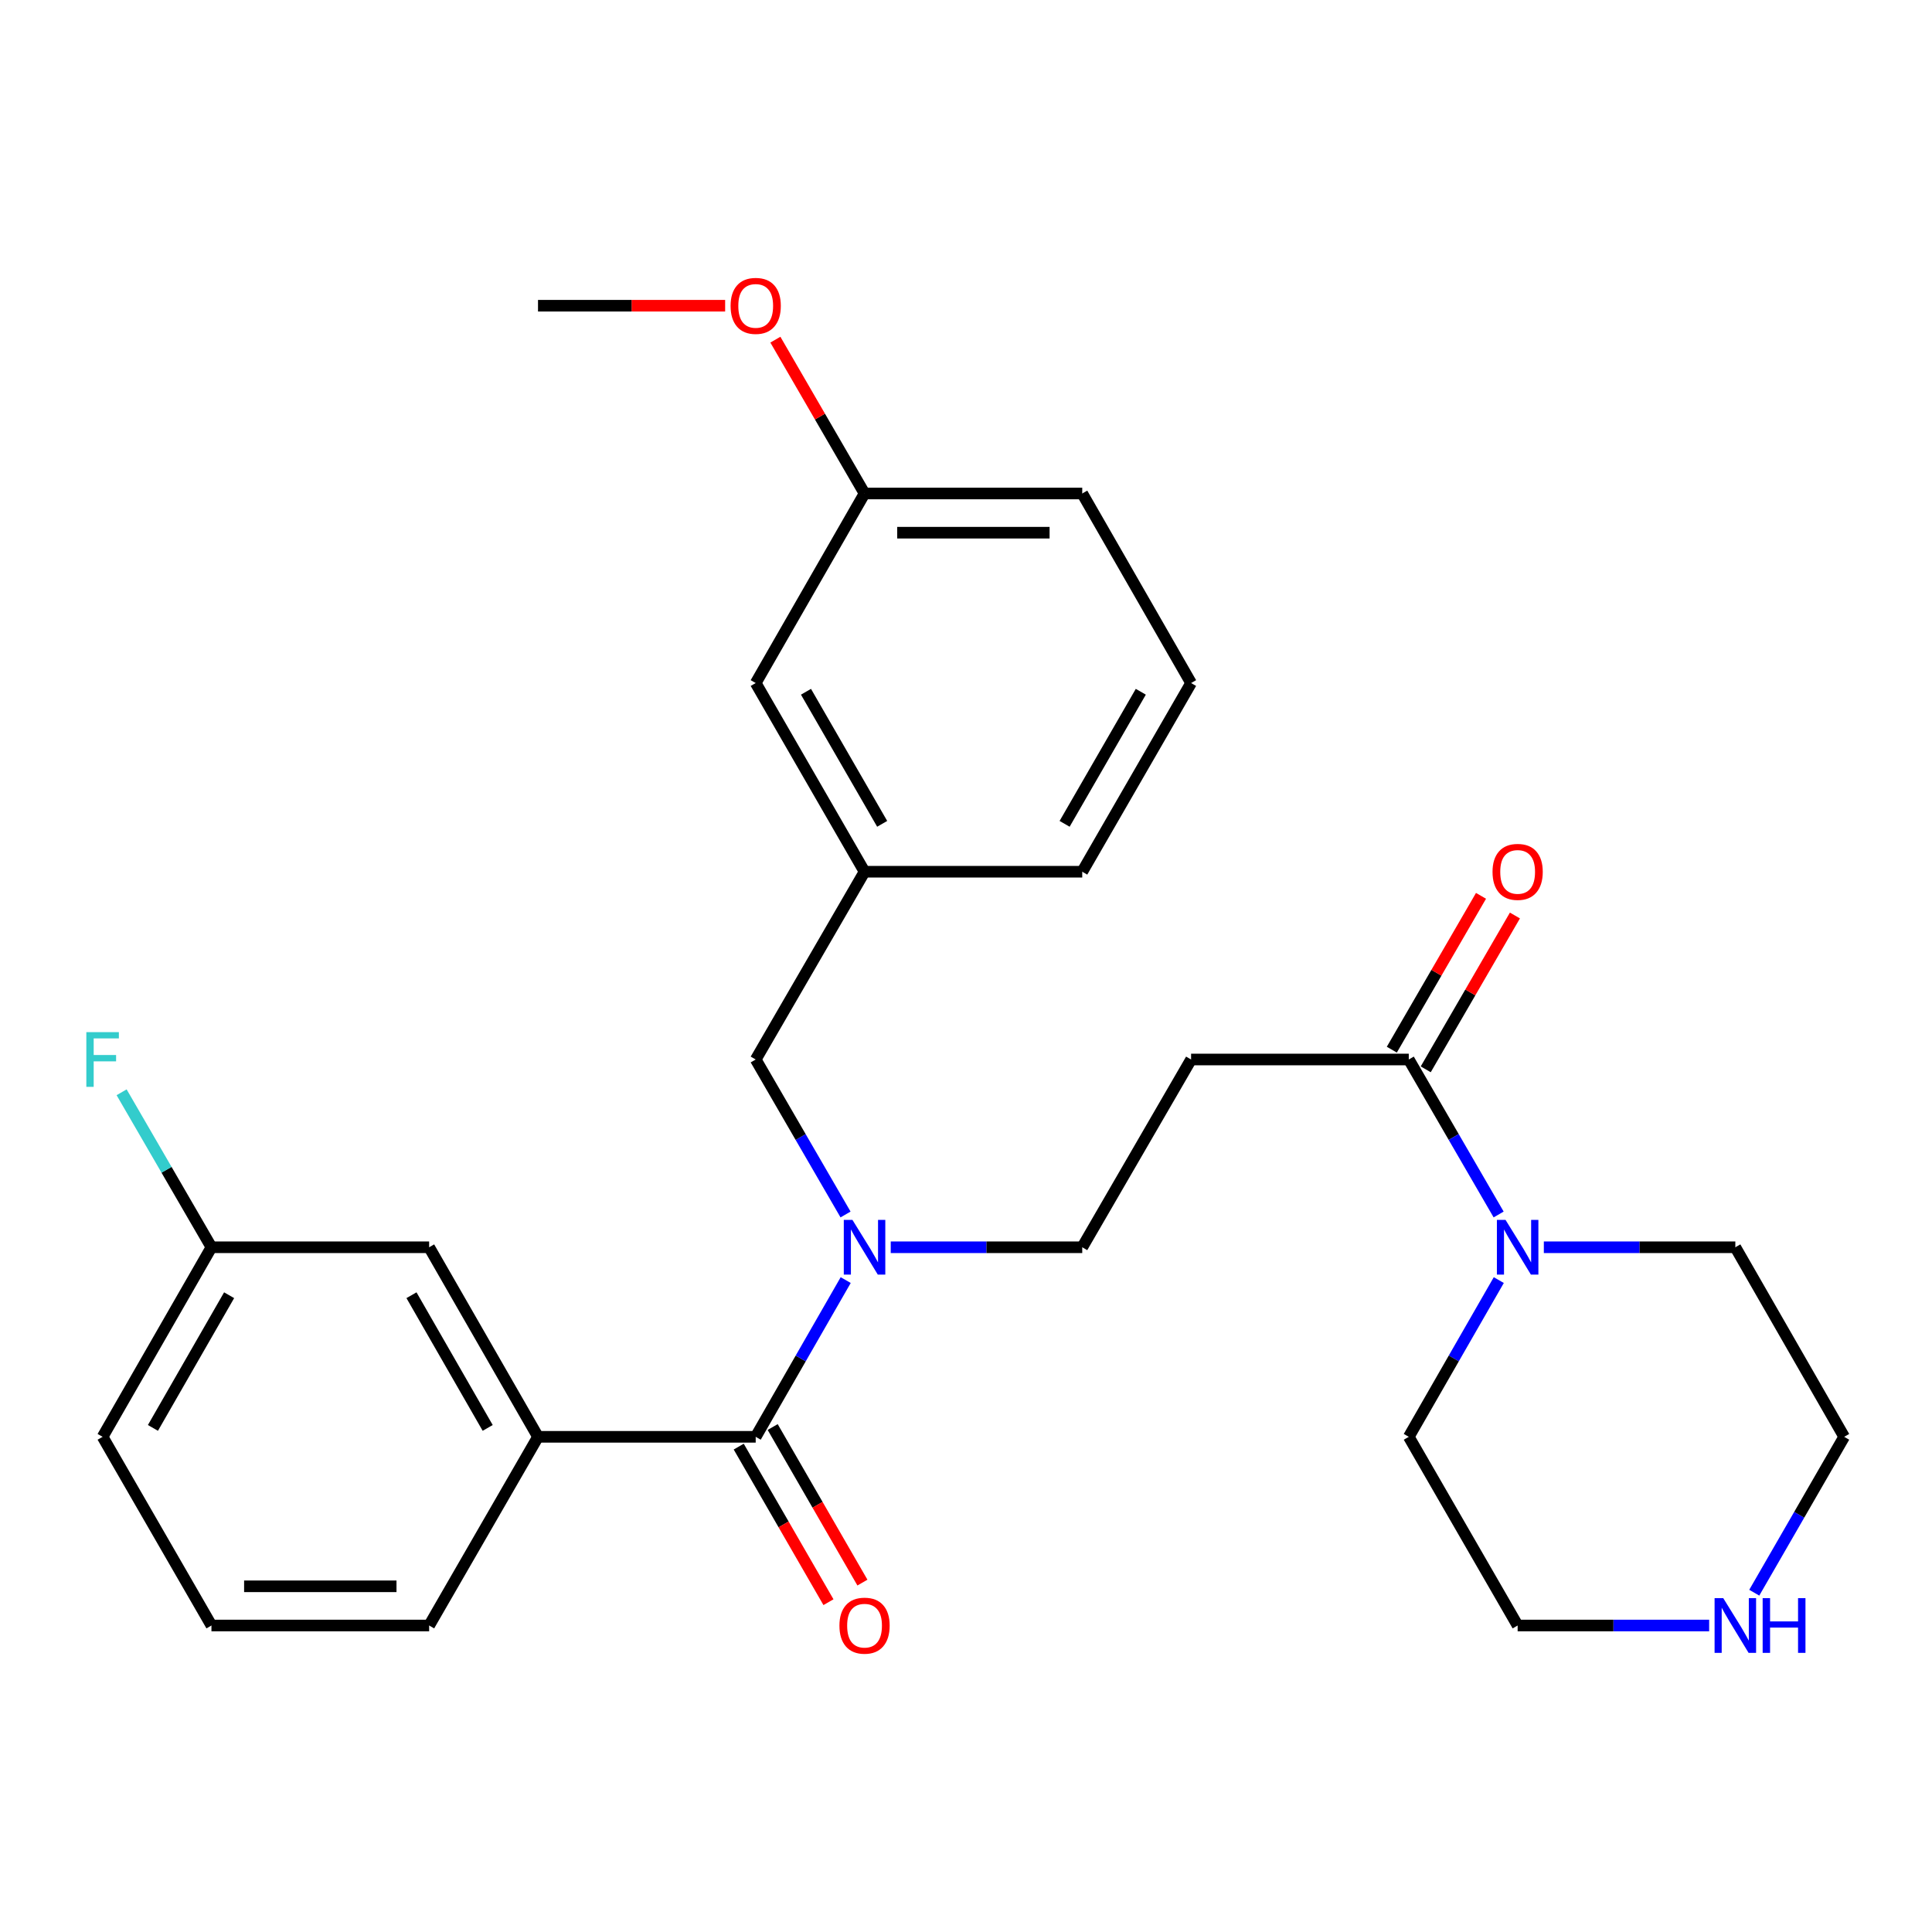 <?xml version='1.0' encoding='iso-8859-1'?>
<svg version='1.1' baseProfile='full'
              xmlns='http://www.w3.org/2000/svg'
                      xmlns:rdkit='http://www.rdkit.org/xml'
                      xmlns:xlink='http://www.w3.org/1999/xlink'
                  xml:space='preserve'
width='1000px' height='1000px' viewBox='0 0 1000 1000'>
<!-- END OF HEADER -->
<rect style='opacity:1.0;fill:#FFFFFF;stroke:none' width='1000' height='1000' x='0' y='0'> </rect>
<path class='bond-0' d='M 391.15,743.696 L 414.442,703.134' style='fill:none;fill-rule:evenodd;stroke:#000000;stroke-width:6px;stroke-linecap:butt;stroke-linejoin:miter;stroke-opacity:1' />
<path class='bond-0' d='M 414.442,703.134 L 437.734,662.572' style='fill:none;fill-rule:evenodd;stroke:#0000FF;stroke-width:6px;stroke-linecap:butt;stroke-linejoin:miter;stroke-opacity:1' />
<path class='bond-3' d='M 391.15,743.696 L 278.473,743.696' style='fill:none;fill-rule:evenodd;stroke:#000000;stroke-width:6px;stroke-linecap:butt;stroke-linejoin:miter;stroke-opacity:1' />
<path class='bond-7' d='M 382.363,748.766 L 405.588,789.027' style='fill:none;fill-rule:evenodd;stroke:#000000;stroke-width:6px;stroke-linecap:butt;stroke-linejoin:miter;stroke-opacity:1' />
<path class='bond-7' d='M 405.588,789.027 L 428.814,829.289' style='fill:none;fill-rule:evenodd;stroke:#FF0000;stroke-width:6px;stroke-linecap:butt;stroke-linejoin:miter;stroke-opacity:1' />
<path class='bond-7' d='M 399.938,738.627 L 423.164,778.889' style='fill:none;fill-rule:evenodd;stroke:#000000;stroke-width:6px;stroke-linecap:butt;stroke-linejoin:miter;stroke-opacity:1' />
<path class='bond-7' d='M 423.164,778.889 L 446.389,819.151' style='fill:none;fill-rule:evenodd;stroke:#FF0000;stroke-width:6px;stroke-linecap:butt;stroke-linejoin:miter;stroke-opacity:1' />
<path class='bond-5' d='M 461.046,645.583 L 510.605,645.583' style='fill:none;fill-rule:evenodd;stroke:#0000FF;stroke-width:6px;stroke-linecap:butt;stroke-linejoin:miter;stroke-opacity:1' />
<path class='bond-5' d='M 510.605,645.583 L 560.165,645.583' style='fill:none;fill-rule:evenodd;stroke:#000000;stroke-width:6px;stroke-linecap:butt;stroke-linejoin:miter;stroke-opacity:1' />
<path class='bond-6' d='M 437.652,628.615 L 414.401,588.505' style='fill:none;fill-rule:evenodd;stroke:#0000FF;stroke-width:6px;stroke-linecap:butt;stroke-linejoin:miter;stroke-opacity:1' />
<path class='bond-6' d='M 414.401,588.505 L 391.15,548.394' style='fill:none;fill-rule:evenodd;stroke:#000000;stroke-width:6px;stroke-linecap:butt;stroke-linejoin:miter;stroke-opacity:1' />
<path class='bond-1' d='M 729.181,548.394 L 616.504,548.394' style='fill:none;fill-rule:evenodd;stroke:#000000;stroke-width:6px;stroke-linecap:butt;stroke-linejoin:miter;stroke-opacity:1' />
<path class='bond-2' d='M 729.181,548.394 L 752.436,588.505' style='fill:none;fill-rule:evenodd;stroke:#000000;stroke-width:6px;stroke-linecap:butt;stroke-linejoin:miter;stroke-opacity:1' />
<path class='bond-2' d='M 752.436,588.505 L 775.692,628.615' style='fill:none;fill-rule:evenodd;stroke:#0000FF;stroke-width:6px;stroke-linecap:butt;stroke-linejoin:miter;stroke-opacity:1' />
<path class='bond-10' d='M 737.957,553.483 L 761.039,513.673' style='fill:none;fill-rule:evenodd;stroke:#000000;stroke-width:6px;stroke-linecap:butt;stroke-linejoin:miter;stroke-opacity:1' />
<path class='bond-10' d='M 761.039,513.673 L 784.121,473.863' style='fill:none;fill-rule:evenodd;stroke:#FF0000;stroke-width:6px;stroke-linecap:butt;stroke-linejoin:miter;stroke-opacity:1' />
<path class='bond-10' d='M 720.404,543.306 L 743.486,503.496' style='fill:none;fill-rule:evenodd;stroke:#000000;stroke-width:6px;stroke-linecap:butt;stroke-linejoin:miter;stroke-opacity:1' />
<path class='bond-10' d='M 743.486,503.496 L 766.568,463.686' style='fill:none;fill-rule:evenodd;stroke:#FF0000;stroke-width:6px;stroke-linecap:butt;stroke-linejoin:miter;stroke-opacity:1' />
<path class='bond-16' d='M 799.087,645.583 L 848.647,645.583' style='fill:none;fill-rule:evenodd;stroke:#0000FF;stroke-width:6px;stroke-linecap:butt;stroke-linejoin:miter;stroke-opacity:1' />
<path class='bond-16' d='M 848.647,645.583 L 898.207,645.583' style='fill:none;fill-rule:evenodd;stroke:#000000;stroke-width:6px;stroke-linecap:butt;stroke-linejoin:miter;stroke-opacity:1' />
<path class='bond-17' d='M 775.773,662.572 L 752.477,703.134' style='fill:none;fill-rule:evenodd;stroke:#0000FF;stroke-width:6px;stroke-linecap:butt;stroke-linejoin:miter;stroke-opacity:1' />
<path class='bond-17' d='M 752.477,703.134 L 729.181,743.696' style='fill:none;fill-rule:evenodd;stroke:#000000;stroke-width:6px;stroke-linecap:butt;stroke-linejoin:miter;stroke-opacity:1' />
<path class='bond-8' d='M 278.473,743.696 L 222.124,645.583' style='fill:none;fill-rule:evenodd;stroke:#000000;stroke-width:6px;stroke-linecap:butt;stroke-linejoin:miter;stroke-opacity:1' />
<path class='bond-8' d='M 252.426,739.085 L 212.982,670.405' style='fill:none;fill-rule:evenodd;stroke:#000000;stroke-width:6px;stroke-linecap:butt;stroke-linejoin:miter;stroke-opacity:1' />
<path class='bond-18' d='M 278.473,743.696 L 222.124,841.359' style='fill:none;fill-rule:evenodd;stroke:#000000;stroke-width:6px;stroke-linecap:butt;stroke-linejoin:miter;stroke-opacity:1' />
<path class='bond-4' d='M 616.504,548.394 L 560.165,645.583' style='fill:none;fill-rule:evenodd;stroke:#000000;stroke-width:6px;stroke-linecap:butt;stroke-linejoin:miter;stroke-opacity:1' />
<path class='bond-11' d='M 391.15,548.394 L 447.489,451.206' style='fill:none;fill-rule:evenodd;stroke:#000000;stroke-width:6px;stroke-linecap:butt;stroke-linejoin:miter;stroke-opacity:1' />
<path class='bond-13' d='M 222.124,645.583 L 109.447,645.583' style='fill:none;fill-rule:evenodd;stroke:#000000;stroke-width:6px;stroke-linecap:butt;stroke-linejoin:miter;stroke-opacity:1' />
<path class='bond-9' d='M 884.65,841.359 L 835.09,841.359' style='fill:none;fill-rule:evenodd;stroke:#0000FF;stroke-width:6px;stroke-linecap:butt;stroke-linejoin:miter;stroke-opacity:1' />
<path class='bond-9' d='M 835.09,841.359 L 785.53,841.359' style='fill:none;fill-rule:evenodd;stroke:#000000;stroke-width:6px;stroke-linecap:butt;stroke-linejoin:miter;stroke-opacity:1' />
<path class='bond-30' d='M 908.002,824.38 L 931.273,784.038' style='fill:none;fill-rule:evenodd;stroke:#0000FF;stroke-width:6px;stroke-linecap:butt;stroke-linejoin:miter;stroke-opacity:1' />
<path class='bond-30' d='M 931.273,784.038 L 954.545,743.696' style='fill:none;fill-rule:evenodd;stroke:#000000;stroke-width:6px;stroke-linecap:butt;stroke-linejoin:miter;stroke-opacity:1' />
<path class='bond-12' d='M 447.489,451.206 L 391.15,353.543' style='fill:none;fill-rule:evenodd;stroke:#000000;stroke-width:6px;stroke-linecap:butt;stroke-linejoin:miter;stroke-opacity:1' />
<path class='bond-12' d='M 456.613,426.418 L 417.176,358.054' style='fill:none;fill-rule:evenodd;stroke:#000000;stroke-width:6px;stroke-linecap:butt;stroke-linejoin:miter;stroke-opacity:1' />
<path class='bond-24' d='M 447.489,451.206 L 560.165,451.206' style='fill:none;fill-rule:evenodd;stroke:#000000;stroke-width:6px;stroke-linecap:butt;stroke-linejoin:miter;stroke-opacity:1' />
<path class='bond-14' d='M 391.15,353.543 L 447.489,255.43' style='fill:none;fill-rule:evenodd;stroke:#000000;stroke-width:6px;stroke-linecap:butt;stroke-linejoin:miter;stroke-opacity:1' />
<path class='bond-15' d='M 109.447,645.583 L 86.196,605.473' style='fill:none;fill-rule:evenodd;stroke:#000000;stroke-width:6px;stroke-linecap:butt;stroke-linejoin:miter;stroke-opacity:1' />
<path class='bond-15' d='M 86.196,605.473 L 62.945,565.363' style='fill:none;fill-rule:evenodd;stroke:#33CCCC;stroke-width:6px;stroke-linecap:butt;stroke-linejoin:miter;stroke-opacity:1' />
<path class='bond-28' d='M 109.447,645.583 L 53.109,743.696' style='fill:none;fill-rule:evenodd;stroke:#000000;stroke-width:6px;stroke-linecap:butt;stroke-linejoin:miter;stroke-opacity:1' />
<path class='bond-28' d='M 118.592,670.404 L 79.155,739.083' style='fill:none;fill-rule:evenodd;stroke:#000000;stroke-width:6px;stroke-linecap:butt;stroke-linejoin:miter;stroke-opacity:1' />
<path class='bond-19' d='M 447.489,255.43 L 424.411,215.62' style='fill:none;fill-rule:evenodd;stroke:#000000;stroke-width:6px;stroke-linecap:butt;stroke-linejoin:miter;stroke-opacity:1' />
<path class='bond-19' d='M 424.411,215.62 L 401.334,175.81' style='fill:none;fill-rule:evenodd;stroke:#FF0000;stroke-width:6px;stroke-linecap:butt;stroke-linejoin:miter;stroke-opacity:1' />
<path class='bond-29' d='M 447.489,255.43 L 560.165,255.43' style='fill:none;fill-rule:evenodd;stroke:#000000;stroke-width:6px;stroke-linecap:butt;stroke-linejoin:miter;stroke-opacity:1' />
<path class='bond-29' d='M 464.39,275.72 L 543.264,275.72' style='fill:none;fill-rule:evenodd;stroke:#000000;stroke-width:6px;stroke-linecap:butt;stroke-linejoin:miter;stroke-opacity:1' />
<path class='bond-20' d='M 898.207,645.583 L 954.545,743.696' style='fill:none;fill-rule:evenodd;stroke:#000000;stroke-width:6px;stroke-linecap:butt;stroke-linejoin:miter;stroke-opacity:1' />
<path class='bond-21' d='M 729.181,743.696 L 785.53,841.359' style='fill:none;fill-rule:evenodd;stroke:#000000;stroke-width:6px;stroke-linecap:butt;stroke-linejoin:miter;stroke-opacity:1' />
<path class='bond-22' d='M 222.124,841.359 L 109.447,841.359' style='fill:none;fill-rule:evenodd;stroke:#000000;stroke-width:6px;stroke-linecap:butt;stroke-linejoin:miter;stroke-opacity:1' />
<path class='bond-22' d='M 205.222,821.069 L 126.348,821.069' style='fill:none;fill-rule:evenodd;stroke:#000000;stroke-width:6px;stroke-linecap:butt;stroke-linejoin:miter;stroke-opacity:1' />
<path class='bond-27' d='M 375.333,158.241 L 326.903,158.241' style='fill:none;fill-rule:evenodd;stroke:#FF0000;stroke-width:6px;stroke-linecap:butt;stroke-linejoin:miter;stroke-opacity:1' />
<path class='bond-27' d='M 326.903,158.241 L 278.473,158.241' style='fill:none;fill-rule:evenodd;stroke:#000000;stroke-width:6px;stroke-linecap:butt;stroke-linejoin:miter;stroke-opacity:1' />
<path class='bond-25' d='M 109.447,841.359 L 53.109,743.696' style='fill:none;fill-rule:evenodd;stroke:#000000;stroke-width:6px;stroke-linecap:butt;stroke-linejoin:miter;stroke-opacity:1' />
<path class='bond-23' d='M 616.504,353.543 L 560.165,451.206' style='fill:none;fill-rule:evenodd;stroke:#000000;stroke-width:6px;stroke-linecap:butt;stroke-linejoin:miter;stroke-opacity:1' />
<path class='bond-23' d='M 590.478,358.054 L 551.041,426.418' style='fill:none;fill-rule:evenodd;stroke:#000000;stroke-width:6px;stroke-linecap:butt;stroke-linejoin:miter;stroke-opacity:1' />
<path class='bond-26' d='M 616.504,353.543 L 560.165,255.43' style='fill:none;fill-rule:evenodd;stroke:#000000;stroke-width:6px;stroke-linecap:butt;stroke-linejoin:miter;stroke-opacity:1' />
<path  class='atom-1' d='M 441.229 631.423
L 450.509 646.423
Q 451.429 647.903, 452.909 650.583
Q 454.389 653.263, 454.469 653.423
L 454.469 631.423
L 458.229 631.423
L 458.229 659.743
L 454.349 659.743
L 444.389 643.343
Q 443.229 641.423, 441.989 639.223
Q 440.789 637.023, 440.429 636.343
L 440.429 659.743
L 436.749 659.743
L 436.749 631.423
L 441.229 631.423
' fill='#0000FF'/>
<path  class='atom-3' d='M 779.27 631.423
L 788.55 646.423
Q 789.47 647.903, 790.95 650.583
Q 792.43 653.263, 792.51 653.423
L 792.51 631.423
L 796.27 631.423
L 796.27 659.743
L 792.39 659.743
L 782.43 643.343
Q 781.27 641.423, 780.03 639.223
Q 778.83 637.023, 778.47 636.343
L 778.47 659.743
L 774.79 659.743
L 774.79 631.423
L 779.27 631.423
' fill='#0000FF'/>
<path  class='atom-8' d='M 434.489 841.439
Q 434.489 834.639, 437.849 830.839
Q 441.209 827.039, 447.489 827.039
Q 453.769 827.039, 457.129 830.839
Q 460.489 834.639, 460.489 841.439
Q 460.489 848.319, 457.089 852.239
Q 453.689 856.119, 447.489 856.119
Q 441.249 856.119, 437.849 852.239
Q 434.489 848.359, 434.489 841.439
M 447.489 852.919
Q 451.809 852.919, 454.129 850.039
Q 456.489 847.119, 456.489 841.439
Q 456.489 835.879, 454.129 833.079
Q 451.809 830.239, 447.489 830.239
Q 443.169 830.239, 440.809 833.039
Q 438.489 835.839, 438.489 841.439
Q 438.489 847.159, 440.809 850.039
Q 443.169 852.919, 447.489 852.919
' fill='#FF0000'/>
<path  class='atom-10' d='M 891.947 827.199
L 901.227 842.199
Q 902.147 843.679, 903.627 846.359
Q 905.107 849.039, 905.187 849.199
L 905.187 827.199
L 908.947 827.199
L 908.947 855.519
L 905.067 855.519
L 895.107 839.119
Q 893.947 837.199, 892.707 834.999
Q 891.507 832.799, 891.147 832.119
L 891.147 855.519
L 887.467 855.519
L 887.467 827.199
L 891.947 827.199
' fill='#0000FF'/>
<path  class='atom-10' d='M 912.347 827.199
L 916.187 827.199
L 916.187 839.239
L 930.667 839.239
L 930.667 827.199
L 934.507 827.199
L 934.507 855.519
L 930.667 855.519
L 930.667 842.439
L 916.187 842.439
L 916.187 855.519
L 912.347 855.519
L 912.347 827.199
' fill='#0000FF'/>
<path  class='atom-11' d='M 772.53 451.286
Q 772.53 444.486, 775.89 440.686
Q 779.25 436.886, 785.53 436.886
Q 791.81 436.886, 795.17 440.686
Q 798.53 444.486, 798.53 451.286
Q 798.53 458.166, 795.13 462.086
Q 791.73 465.966, 785.53 465.966
Q 779.29 465.966, 775.89 462.086
Q 772.53 458.206, 772.53 451.286
M 785.53 462.766
Q 789.85 462.766, 792.17 459.886
Q 794.53 456.966, 794.53 451.286
Q 794.53 445.726, 792.17 442.926
Q 789.85 440.086, 785.53 440.086
Q 781.21 440.086, 778.85 442.886
Q 776.53 445.686, 776.53 451.286
Q 776.53 457.006, 778.85 459.886
Q 781.21 462.766, 785.53 462.766
' fill='#FF0000'/>
<path  class='atom-16' d='M 44.689 534.234
L 61.529 534.234
L 61.529 537.474
L 48.489 537.474
L 48.489 546.074
L 60.089 546.074
L 60.089 549.354
L 48.489 549.354
L 48.489 562.554
L 44.689 562.554
L 44.689 534.234
' fill='#33CCCC'/>
<path  class='atom-20' d='M 378.15 158.321
Q 378.15 151.521, 381.51 147.721
Q 384.87 143.921, 391.15 143.921
Q 397.43 143.921, 400.79 147.721
Q 404.15 151.521, 404.15 158.321
Q 404.15 165.201, 400.75 169.121
Q 397.35 173.001, 391.15 173.001
Q 384.91 173.001, 381.51 169.121
Q 378.15 165.241, 378.15 158.321
M 391.15 169.801
Q 395.47 169.801, 397.79 166.921
Q 400.15 164.001, 400.15 158.321
Q 400.15 152.761, 397.79 149.961
Q 395.47 147.121, 391.15 147.121
Q 386.83 147.121, 384.47 149.921
Q 382.15 152.721, 382.15 158.321
Q 382.15 164.041, 384.47 166.921
Q 386.83 169.801, 391.15 169.801
' fill='#FF0000'/>
</svg>
